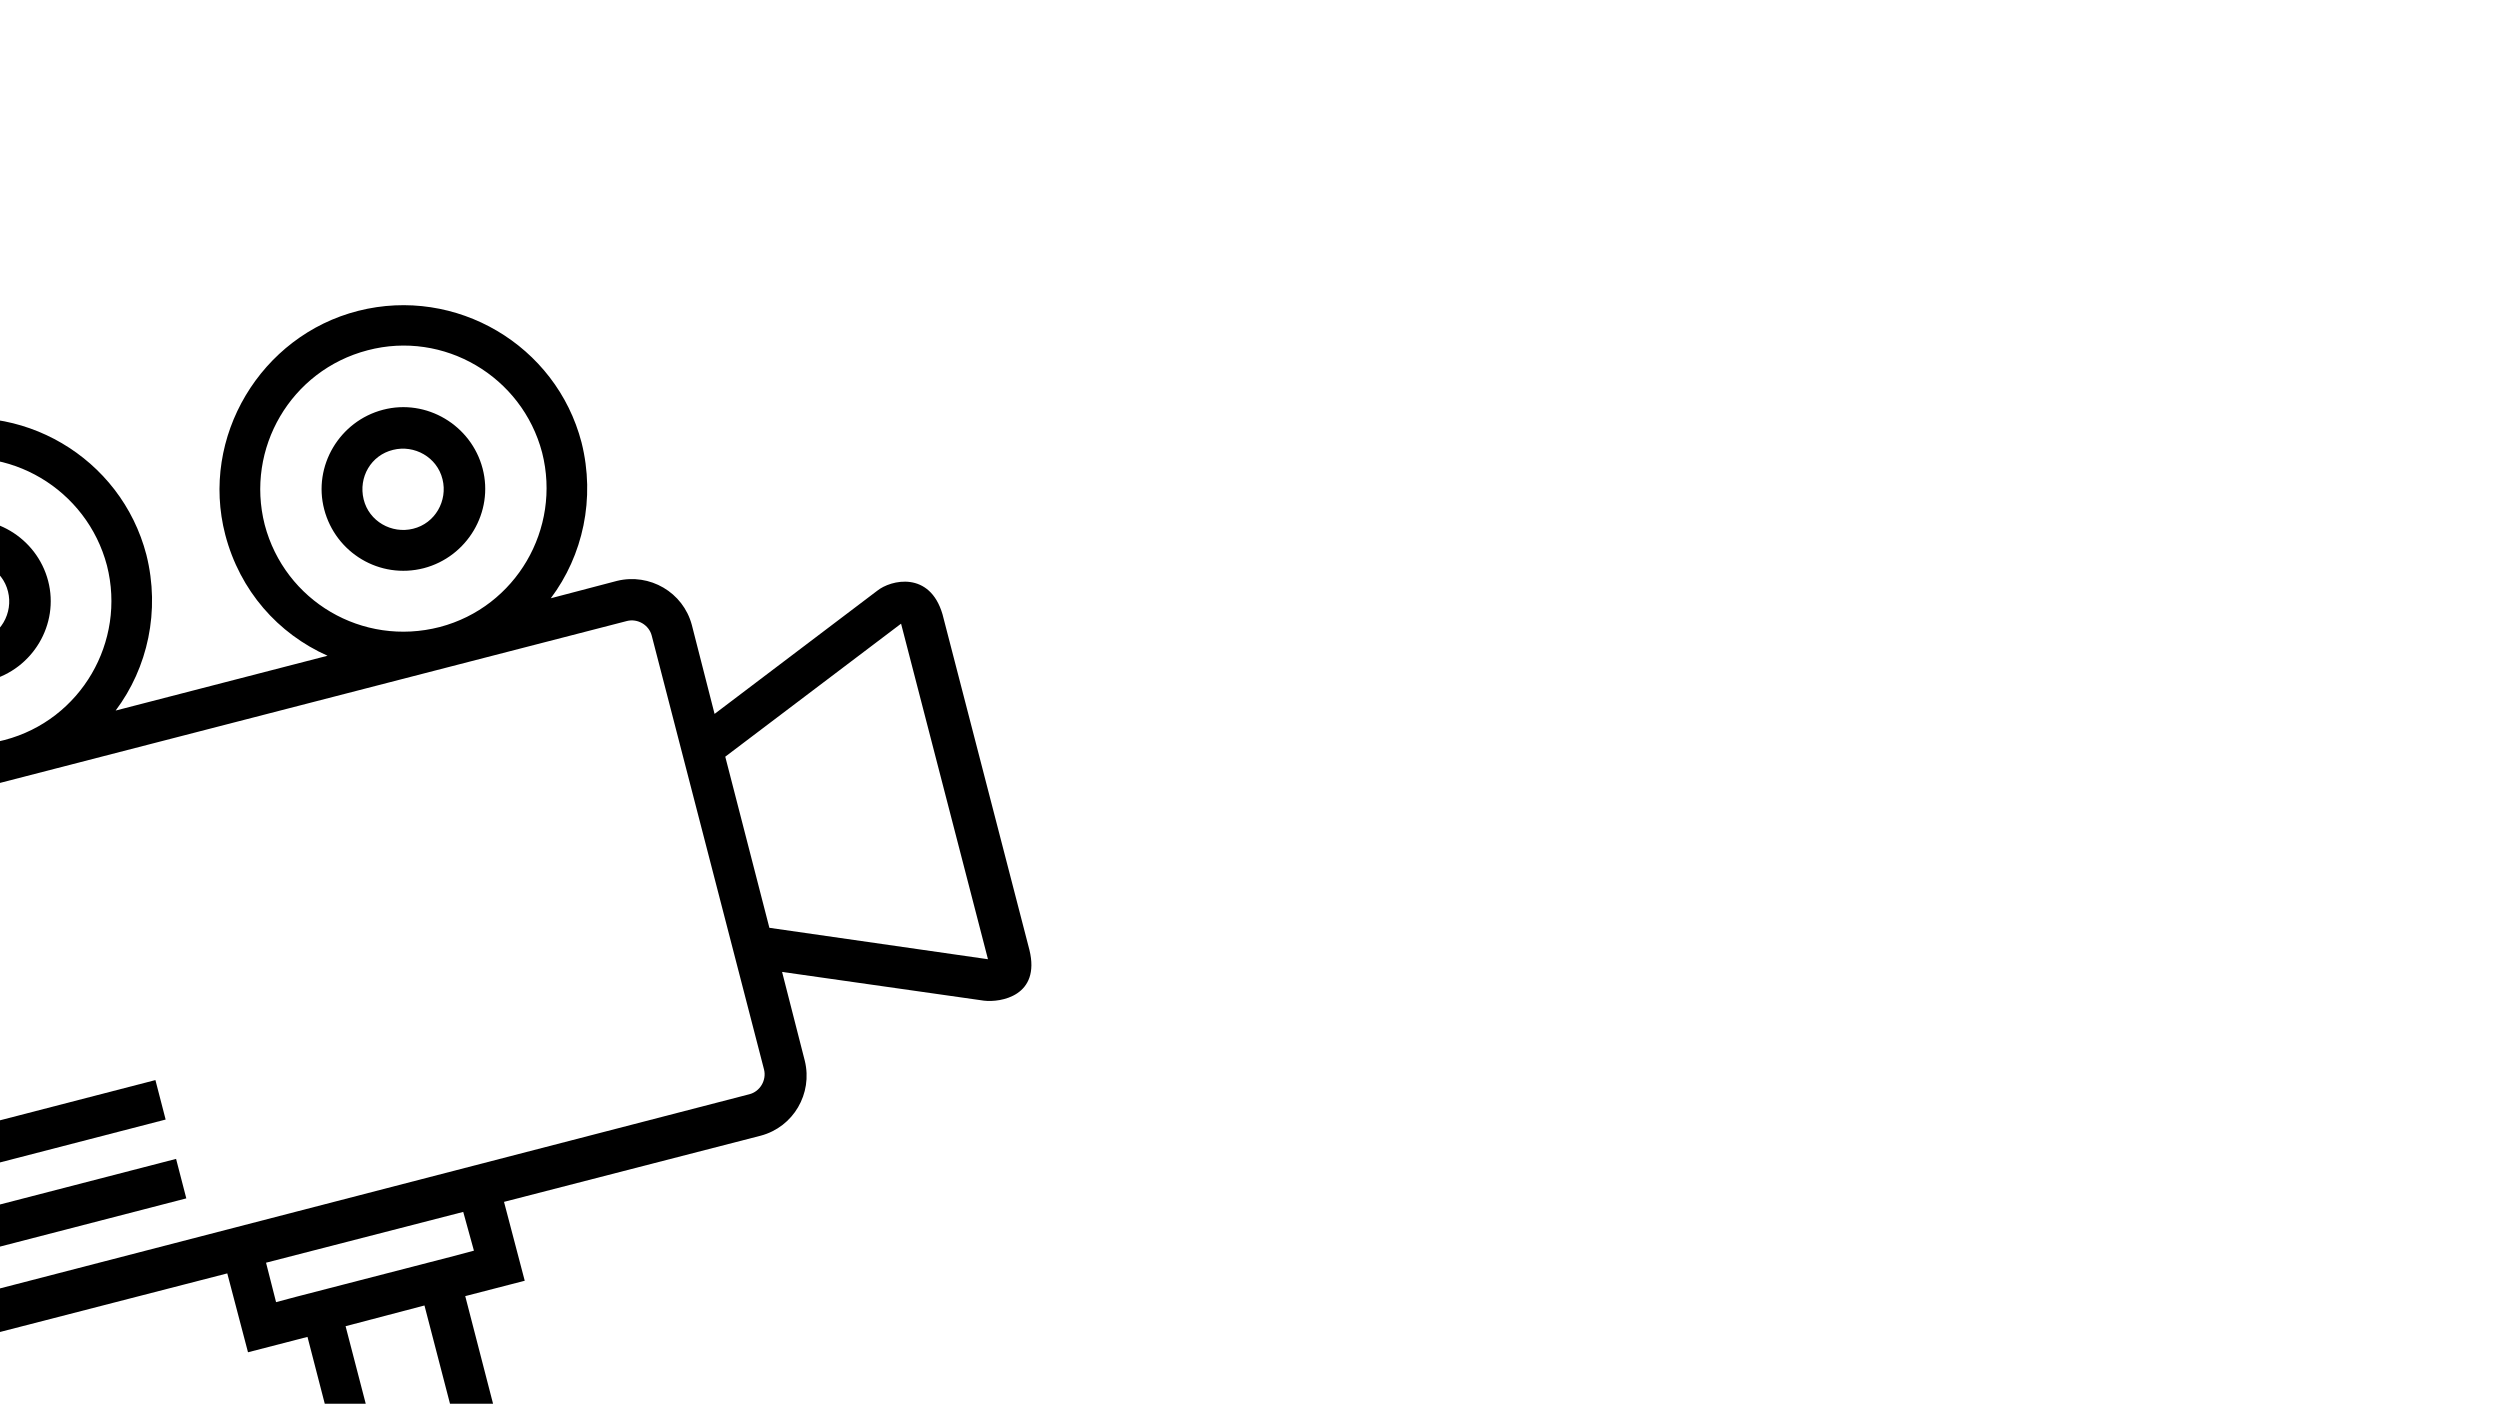 <svg xmlns="http://www.w3.org/2000/svg" viewBox="0 0 374 210" id="icon-box-seriale" width="100%" height="100%"><g class="ahst0"><path class="ahst1" d="M131.2 88.4l-24.3 18.4-3.4-13.3c-1.3-4.9-6.3-7.8-11.2-6.6l-9.9 2.6c4.8-6.4 6.7-14.9 4.6-23.3-3.8-14.6-18.8-23.4-33.4-19.7S29.9 65.4 33.7 80c2.2 8.4 7.9 14.8 15.3 18.1l-31.7 8.2c4.8-6.4 6.7-14.9 4.6-23.3-3.8-14.6-18.8-23.4-33.4-19.6-14.6 3.8-23.5 18.8-19.7 33.5 2.2 8.4 7.9 14.8 15.3 18.1l-9.9 2.6c-4.9 1.3-7.8 6.3-6.6 11.2l-11.8 3.1 6.1 23.6 11.8-3.1 10.7 41.4c1.3 4.9 6.3 7.8 11.2 6.6l38.4-9.9 3.1 11.8L46 200l10.7 41.4 23.6-6.1-10.7-41.4 8.9-2.3-3.1-11.8 38.4-9.9c4.9-1.3 7.8-6.3 6.6-11.2l-3.4-13.3 30.2 4.3c2.5.3 8.5-.7 6.8-7.6l-13-50.2c-1.9-6.5-7.7-5.2-9.8-3.5zm-159.1 58l-5.9 1.5-3.1-11.8 5.9-1.5 3.1 11.8zm67.5-67.9C36.7 67.1 43.5 55.4 55 52.4c11.4-3 23.1 3.9 26.1 15.3 2.9 11.4-3.9 23.1-15.3 26.1-11.6 3-23.2-3.9-26.2-15.3zm-65 16.8c-2.9-11.4 3.9-23.1 15.3-26.1S13 73.2 16 84.6C18.9 96 12.1 107.7.7 110.7s-23.1-3.9-26.1-15.4zm98.1 135.4l-11.8 3.1-9.2-35.4 11.8-3.1 9.2 35.4zm-1.8-43.6l-3 .8-23.6 6.1-3 .8-1.5-5.9 29.5-7.6 1.6 5.8zm43.4-27.1c.4 1.6-.6 3.3-2.2 3.7L-6 194.3c-1.6.4-3.3-.6-3.7-2.2l-16.8-65c-.4-1.6.6-3.3 2.2-3.7L93.8 92.9c1.6-.4 3.3.6 3.7 2.2l16.8 64.9zm33.5-16.5l-32.7-4.7-6.6-25.6 26.3-19.9 13 50.2z"></path><path class="ahst1" d="M63.4 85c6.5-1.7 10.5-8.4 8.8-14.9s-8.4-10.5-14.9-8.8-10.5 8.4-8.8 14.9c1.7 6.5 8.3 10.5 14.9 8.8zm-4.6-17.7c3.2-.8 6.6 1.1 7.4 4.4.8 3.2-1.1 6.6-4.4 7.4-3.2.8-6.6-1.1-7.4-4.4-.8-3.3 1.1-6.6 4.4-7.4zm-60.4 34.5c6.5-1.7 10.5-8.4 8.8-14.9-1.7-6.5-8.4-10.5-14.9-8.8-6.5 1.7-10.5 8.4-8.8 14.9 1.7 6.6 8.3 10.5 14.9 8.8zm-4.6-17.7c3.2-.8 6.6 1.1 7.4 4.4.8 3.2-1.1 6.6-4.4 7.4-3.2.8-6.6-1.1-7.4-4.4-.9-3.2 1.1-6.6 4.4-7.4zm-.076 85.123l29.527-7.643 1.529 5.905-29.527 7.644zm3.092 11.791l29.527-7.643 1.529 5.906-29.527 7.643z"></path></g></svg>